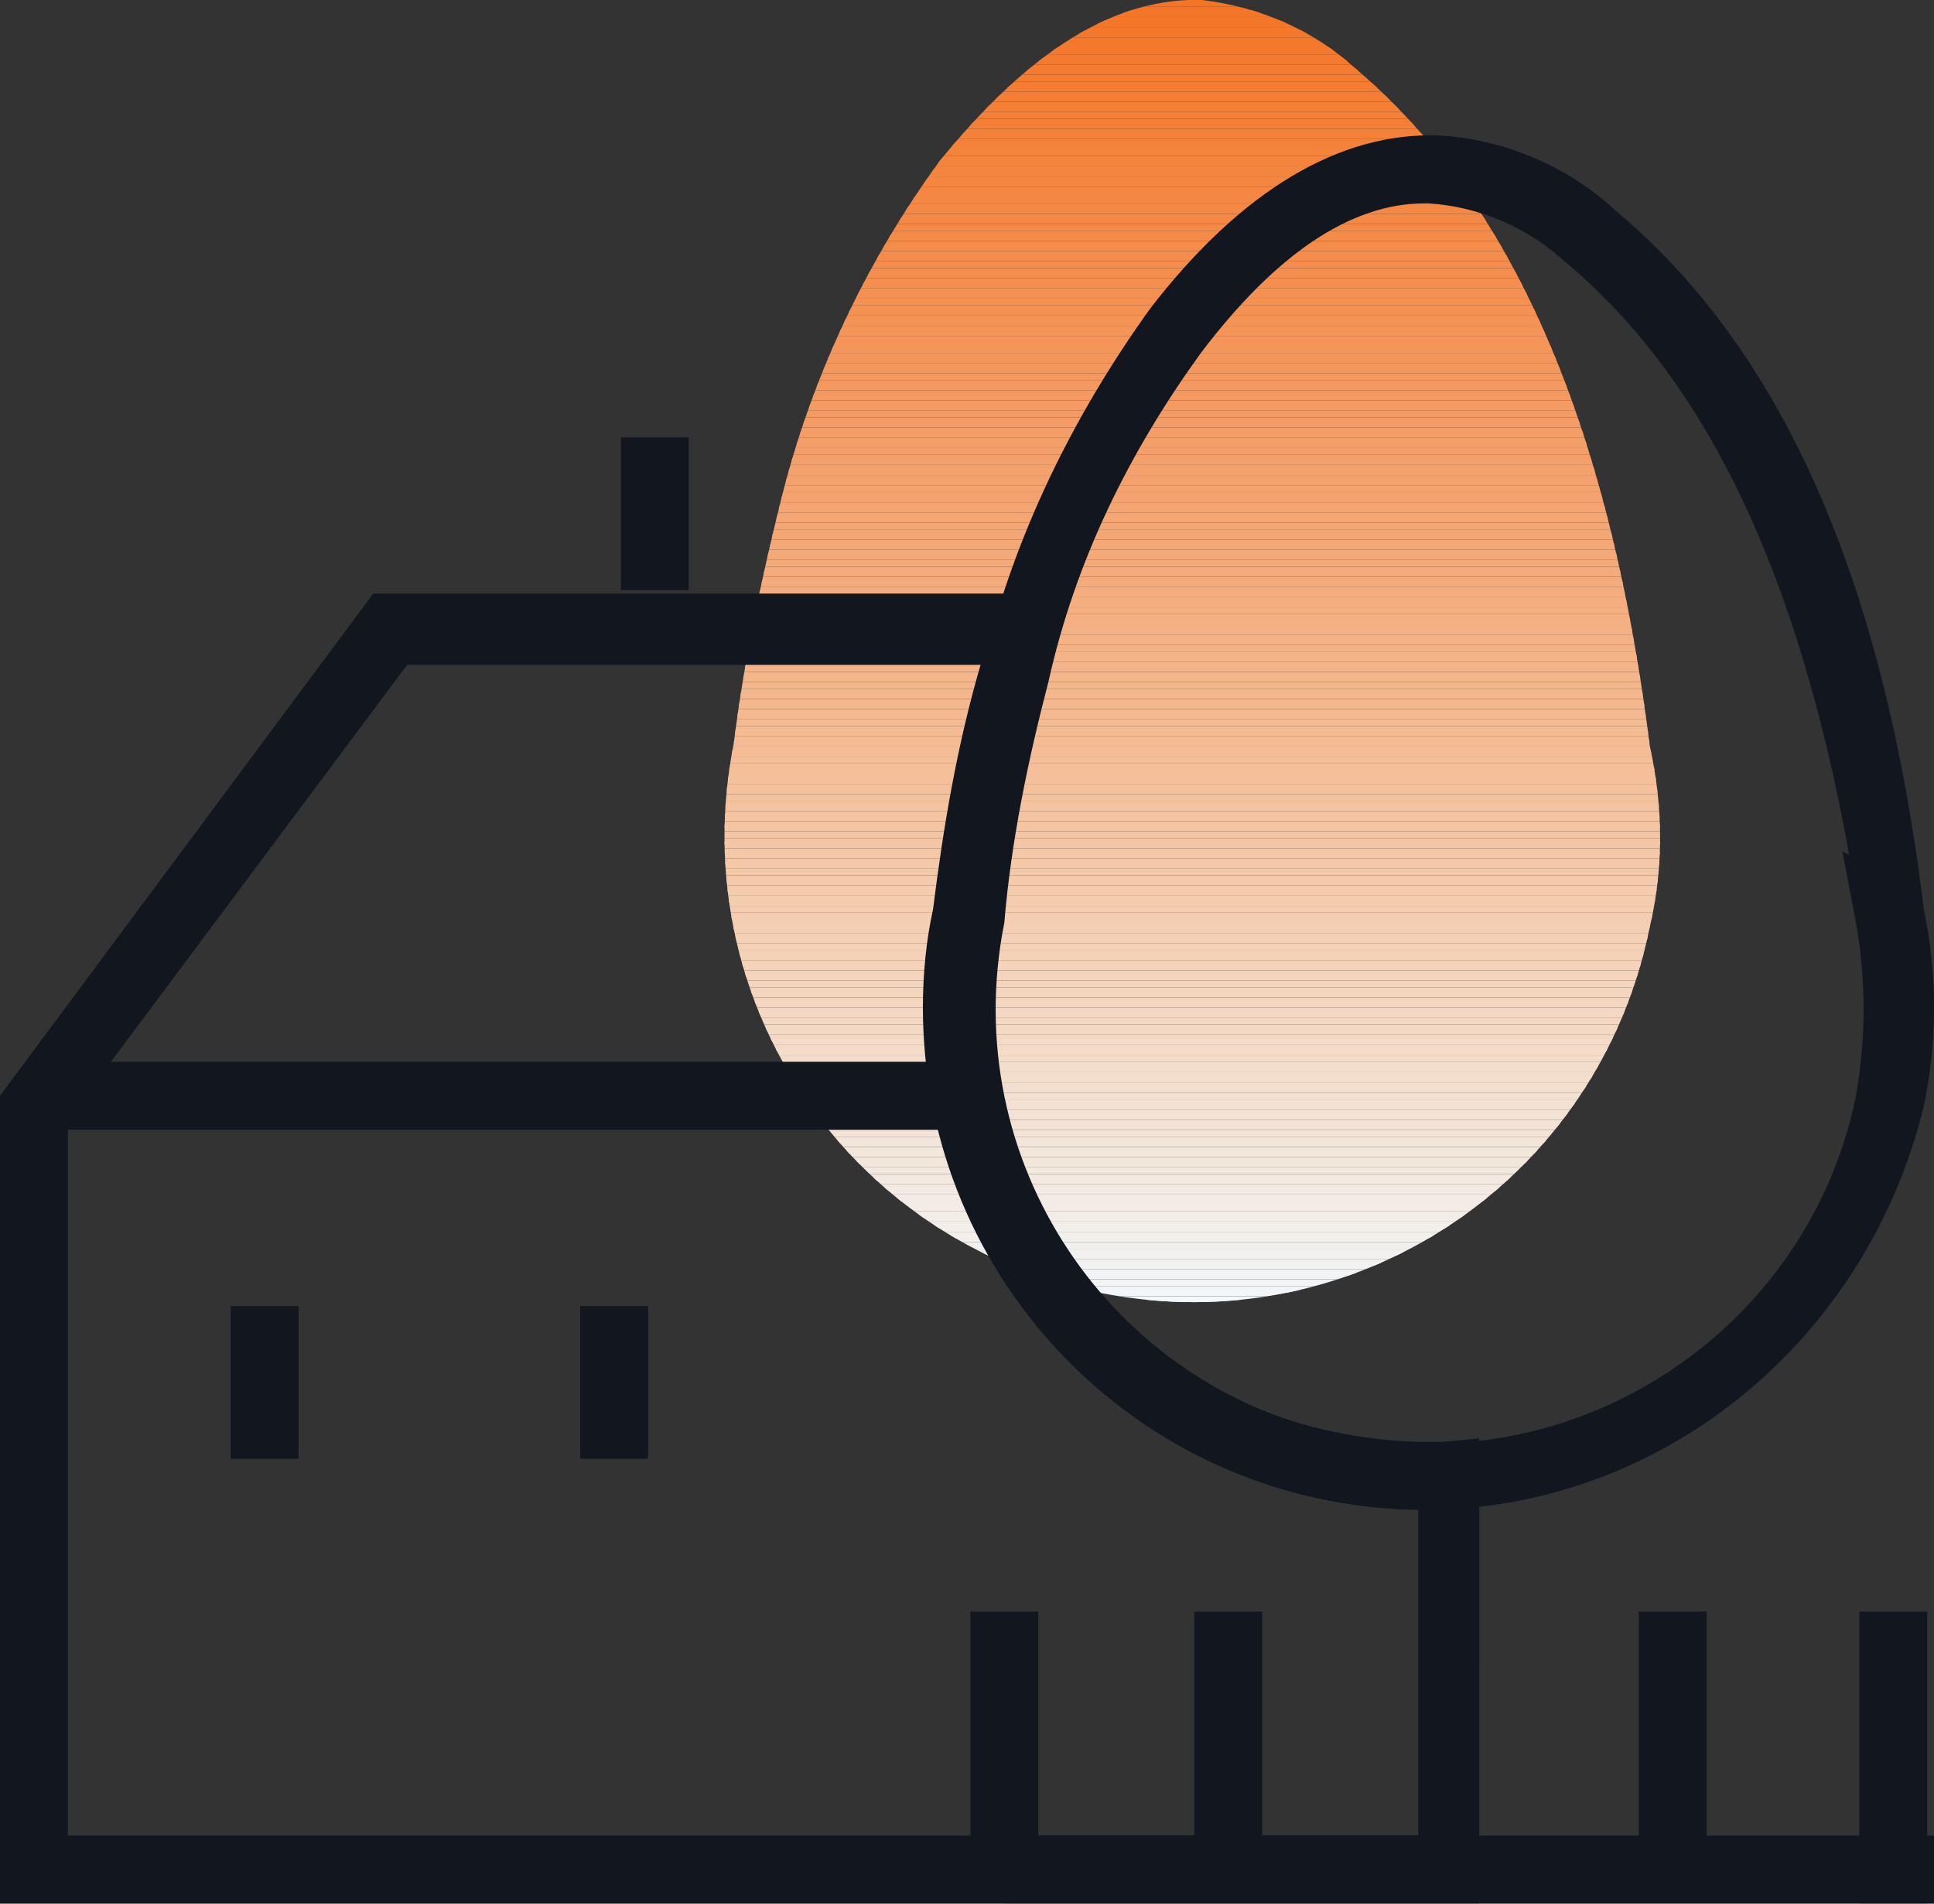<?xml version="1.0" encoding="utf-8"?>
<!-- Generator: Adobe Illustrator 26.3.1, SVG Export Plug-In . SVG Version: 6.00 Build 0)  -->
<svg version="1.1" id="Layer_1" xmlns="http://www.w3.org/2000/svg" xmlns:xlink="http://www.w3.org/1999/xlink" x="0px" y="0px"
	 viewBox="0 0 57 56.1" style="enable-background:new 0 0 57 56.1;" xml:space="preserve">
<rect x="0" y="0" width="57" height="56.1" fill="#333333" stroke="none"/>
<style type="text/css">
	.st0{clip-path:url(#SVGID_00000031897239698705988440000009438231118784014219_);fill:#F47526;}
	.st1{clip-path:url(#SVGID_00000031897239698705988440000009438231118784014219_);fill:#F47527;}
	.st2{clip-path:url(#SVGID_00000031897239698705988440000009438231118784014219_);fill:#F47628;}
	.st3{clip-path:url(#SVGID_00000031897239698705988440000009438231118784014219_);fill:#F47729;}
	.st4{clip-path:url(#SVGID_00000031897239698705988440000009438231118784014219_);fill:#F4772A;}
	.st5{clip-path:url(#SVGID_00000031897239698705988440000009438231118784014219_);fill:#F4782B;}
	.st6{clip-path:url(#SVGID_00000031897239698705988440000009438231118784014219_);fill:#F4792C;}
	.st7{clip-path:url(#SVGID_00000031897239698705988440000009438231118784014219_);fill:#F4792D;}
	.st8{clip-path:url(#SVGID_00000031897239698705988440000009438231118784014219_);fill:#F47A2E;}
	.st9{clip-path:url(#SVGID_00000031897239698705988440000009438231118784014219_);fill:#F47B2F;}
	.st10{clip-path:url(#SVGID_00000031897239698705988440000009438231118784014219_);fill:#F47B30;}
	.st11{clip-path:url(#SVGID_00000031897239698705988440000009438231118784014219_);fill:#F47C31;}
	.st12{clip-path:url(#SVGID_00000031897239698705988440000009438231118784014219_);fill:#F47D32;}
	.st13{clip-path:url(#SVGID_00000031897239698705988440000009438231118784014219_);fill:#F47D33;}
	.st14{clip-path:url(#SVGID_00000031897239698705988440000009438231118784014219_);fill:#F47E34;}
	.st15{clip-path:url(#SVGID_00000031897239698705988440000009438231118784014219_);fill:#F47F35;}
	.st16{clip-path:url(#SVGID_00000031897239698705988440000009438231118784014219_);fill:#F47F36;}
	.st17{clip-path:url(#SVGID_00000031897239698705988440000009438231118784014219_);fill:#F48037;}
	.st18{clip-path:url(#SVGID_00000031897239698705988440000009438231118784014219_);fill:#F48038;}
	.st19{clip-path:url(#SVGID_00000031897239698705988440000009438231118784014219_);fill:#F48138;}
	.st20{clip-path:url(#SVGID_00000031897239698705988440000009438231118784014219_);fill:#F48139;}
	.st21{clip-path:url(#SVGID_00000031897239698705988440000009438231118784014219_);fill:#F4823A;}
	.st22{clip-path:url(#SVGID_00000031897239698705988440000009438231118784014219_);fill:#F4823B;}
	.st23{clip-path:url(#SVGID_00000031897239698705988440000009438231118784014219_);fill:#F4833B;}
	.st24{clip-path:url(#SVGID_00000031897239698705988440000009438231118784014219_);fill:#F4833C;}
	.st25{clip-path:url(#SVGID_00000031897239698705988440000009438231118784014219_);fill:#F4843D;}
	.st26{clip-path:url(#SVGID_00000031897239698705988440000009438231118784014219_);fill:#F4843E;}
	.st27{clip-path:url(#SVGID_00000031897239698705988440000009438231118784014219_);fill:#F4853F;}
	.st28{clip-path:url(#SVGID_00000031897239698705988440000009438231118784014219_);fill:#F48540;}
	.st29{clip-path:url(#SVGID_00000031897239698705988440000009438231118784014219_);fill:#F48640;}
	.st30{clip-path:url(#SVGID_00000031897239698705988440000009438231118784014219_);fill:#F48641;}
	.st31{clip-path:url(#SVGID_00000031897239698705988440000009438231118784014219_);fill:#F48742;}
	.st32{clip-path:url(#SVGID_00000031897239698705988440000009438231118784014219_);fill:#F48743;}
	.st33{clip-path:url(#SVGID_00000031897239698705988440000009438231118784014219_);fill:#F48844;}
	.st34{clip-path:url(#SVGID_00000031897239698705988440000009438231118784014219_);fill:#F48945;}
	.st35{clip-path:url(#SVGID_00000031897239698705988440000009438231118784014219_);fill:#F48946;}
	.st36{clip-path:url(#SVGID_00000031897239698705988440000009438231118784014219_);fill:#F48A47;}
	.st37{clip-path:url(#SVGID_00000031897239698705988440000009438231118784014219_);fill:#F48A48;}
	.st38{clip-path:url(#SVGID_00000031897239698705988440000009438231118784014219_);fill:#F48B49;}
	.st39{clip-path:url(#SVGID_00000031897239698705988440000009438231118784014219_);fill:#F48C4A;}
	.st40{clip-path:url(#SVGID_00000031897239698705988440000009438231118784014219_);fill:#F48C4B;}
	.st41{clip-path:url(#SVGID_00000031897239698705988440000009438231118784014219_);fill:#F48D4C;}
	.st42{clip-path:url(#SVGID_00000031897239698705988440000009438231118784014219_);fill:#F48D4D;}
	.st43{clip-path:url(#SVGID_00000031897239698705988440000009438231118784014219_);fill:#F48E4E;}
	.st44{clip-path:url(#SVGID_00000031897239698705988440000009438231118784014219_);fill:#F48F4F;}
	.st45{clip-path:url(#SVGID_00000031897239698705988440000009438231118784014219_);fill:#F48F50;}
	.st46{clip-path:url(#SVGID_00000031897239698705988440000009438231118784014219_);fill:#F49051;}
	.st47{clip-path:url(#SVGID_00000031897239698705988440000009438231118784014219_);fill:#F49052;}
	.st48{clip-path:url(#SVGID_00000031897239698705988440000009438231118784014219_);fill:#F49152;}
	.st49{clip-path:url(#SVGID_00000031897239698705988440000009438231118784014219_);fill:#F49153;}
	.st50{clip-path:url(#SVGID_00000031897239698705988440000009438231118784014219_);fill:#F49254;}
	.st51{clip-path:url(#SVGID_00000031897239698705988440000009438231118784014219_);fill:#F49255;}
	.st52{clip-path:url(#SVGID_00000031897239698705988440000009438231118784014219_);fill:#F49356;}
	.st53{clip-path:url(#SVGID_00000031897239698705988440000009438231118784014219_);fill:#F49357;}
	.st54{clip-path:url(#SVGID_00000031897239698705988440000009438231118784014219_);fill:#F49457;}
	.st55{clip-path:url(#SVGID_00000031897239698705988440000009438231118784014219_);fill:#F49458;}
	.st56{clip-path:url(#SVGID_00000031897239698705988440000009438231118784014219_);fill:#F49559;}
	.st57{clip-path:url(#SVGID_00000031897239698705988440000009438231118784014219_);fill:#F4955A;}
	.st58{clip-path:url(#SVGID_00000031897239698705988440000009438231118784014219_);fill:#F4965B;}
	.st59{clip-path:url(#SVGID_00000031897239698705988440000009438231118784014219_);fill:#F4975C;}
	.st60{clip-path:url(#SVGID_00000031897239698705988440000009438231118784014219_);fill:#F4975D;}
	.st61{clip-path:url(#SVGID_00000031897239698705988440000009438231118784014219_);fill:#F4985E;}
	.st62{clip-path:url(#SVGID_00000031897239698705988440000009438231118784014219_);fill:#F4985F;}
	.st63{clip-path:url(#SVGID_00000031897239698705988440000009438231118784014219_);fill:#F4995F;}
	.st64{clip-path:url(#SVGID_00000031897239698705988440000009438231118784014219_);fill:#F49960;}
	.st65{clip-path:url(#SVGID_00000031897239698705988440000009438231118784014219_);fill:#F49A61;}
	.st66{clip-path:url(#SVGID_00000031897239698705988440000009438231118784014219_);fill:#F49A62;}
	.st67{clip-path:url(#SVGID_00000031897239698705988440000009438231118784014219_);fill:#F49B63;}
	.st68{clip-path:url(#SVGID_00000031897239698705988440000009438231118784014219_);fill:#F49C64;}
	.st69{clip-path:url(#SVGID_00000031897239698705988440000009438231118784014219_);fill:#F49C65;}
	.st70{clip-path:url(#SVGID_00000031897239698705988440000009438231118784014219_);fill:#F49D66;}
	.st71{clip-path:url(#SVGID_00000031897239698705988440000009438231118784014219_);fill:#F49E67;}
	.st72{clip-path:url(#SVGID_00000031897239698705988440000009438231118784014219_);fill:#F49E68;}
	.st73{clip-path:url(#SVGID_00000031897239698705988440000009438231118784014219_);fill:#F49F69;}
	.st74{clip-path:url(#SVGID_00000031897239698705988440000009438231118784014219_);fill:#F49F6A;}
	.st75{clip-path:url(#SVGID_00000031897239698705988440000009438231118784014219_);fill:#F4A06A;}
	.st76{clip-path:url(#SVGID_00000031897239698705988440000009438231118784014219_);fill:#F4A06B;}
	.st77{clip-path:url(#SVGID_00000031897239698705988440000009438231118784014219_);fill:#F4A16C;}
	.st78{clip-path:url(#SVGID_00000031897239698705988440000009438231118784014219_);fill:#F4A16D;}
	.st79{clip-path:url(#SVGID_00000031897239698705988440000009438231118784014219_);fill:#F4A26D;}
	.st80{clip-path:url(#SVGID_00000031897239698705988440000009438231118784014219_);fill:#F4A26E;}
	.st81{clip-path:url(#SVGID_00000031897239698705988440000009438231118784014219_);fill:#F4A36F;}
	.st82{clip-path:url(#SVGID_00000031897239698705988440000009438231118784014219_);fill:#F4A370;}
	.st83{clip-path:url(#SVGID_00000031897239698705988440000009438231118784014219_);fill:#F4A470;}
	.st84{clip-path:url(#SVGID_00000031897239698705988440000009438231118784014219_);fill:#F4A571;}
	.st85{clip-path:url(#SVGID_00000031897239698705988440000009438231118784014219_);fill:#F4A572;}
	.st86{clip-path:url(#SVGID_00000031897239698705988440000009438231118784014219_);fill:#F4A673;}
	.st87{clip-path:url(#SVGID_00000031897239698705988440000009438231118784014219_);fill:#F4A674;}
	.st88{clip-path:url(#SVGID_00000031897239698705988440000009438231118784014219_);fill:#F4A774;}
	.st89{clip-path:url(#SVGID_00000031897239698705988440000009438231118784014219_);fill:#F4A775;}
	.st90{clip-path:url(#SVGID_00000031897239698705988440000009438231118784014219_);fill:#F4A876;}
	.st91{clip-path:url(#SVGID_00000031897239698705988440000009438231118784014219_);fill:#F4A877;}
	.st92{clip-path:url(#SVGID_00000031897239698705988440000009438231118784014219_);fill:#F4A977;}
	.st93{clip-path:url(#SVGID_00000031897239698705988440000009438231118784014219_);fill:#F4A978;}
	.st94{clip-path:url(#SVGID_00000031897239698705988440000009438231118784014219_);fill:#F4AA79;}
	.st95{clip-path:url(#SVGID_00000031897239698705988440000009438231118784014219_);fill:#F4AA7A;}
	.st96{clip-path:url(#SVGID_00000031897239698705988440000009438231118784014219_);fill:#F4AB7B;}
	.st97{clip-path:url(#SVGID_00000031897239698705988440000009438231118784014219_);fill:#F4AC7C;}
	.st98{clip-path:url(#SVGID_00000031897239698705988440000009438231118784014219_);fill:#F4AC7D;}
	.st99{clip-path:url(#SVGID_00000031897239698705988440000009438231118784014219_);fill:#F4AD7E;}
	.st100{clip-path:url(#SVGID_00000031897239698705988440000009438231118784014219_);fill:#F4AE7F;}
	.st101{clip-path:url(#SVGID_00000031897239698705988440000009438231118784014219_);fill:#F4AF80;}
	.st102{clip-path:url(#SVGID_00000031897239698705988440000009438231118784014219_);fill:#F4AF81;}
	.st103{clip-path:url(#SVGID_00000031897239698705988440000009438231118784014219_);fill:#F4B082;}
	.st104{clip-path:url(#SVGID_00000031897239698705988440000009438231118784014219_);fill:#F4B183;}
	.st105{clip-path:url(#SVGID_00000031897239698705988440000009438231118784014219_);fill:#F4B184;}
	.st106{clip-path:url(#SVGID_00000031897239698705988440000009438231118784014219_);fill:#F4B285;}
	.st107{clip-path:url(#SVGID_00000031897239698705988440000009438231118784014219_);fill:#F4B286;}
	.st108{clip-path:url(#SVGID_00000031897239698705988440000009438231118784014219_);fill:#F4B386;}
	.st109{clip-path:url(#SVGID_00000031897239698705988440000009438231118784014219_);fill:#F4B387;}
	.st110{clip-path:url(#SVGID_00000031897239698705988440000009438231118784014219_);fill:#F4B488;}
	.st111{clip-path:url(#SVGID_00000031897239698705988440000009438231118784014219_);fill:#F4B489;}
	.st112{clip-path:url(#SVGID_00000031897239698705988440000009438231118784014219_);fill:#F4B58A;}
	.st113{clip-path:url(#SVGID_00000031897239698705988440000009438231118784014219_);fill:#F4B68B;}
	.st114{clip-path:url(#SVGID_00000031897239698705988440000009438231118784014219_);fill:#F4B78C;}
	.st115{clip-path:url(#SVGID_00000031897239698705988440000009438231118784014219_);fill:#F4B78D;}
	.st116{clip-path:url(#SVGID_00000031897239698705988440000009438231118784014219_);fill:#F4B88E;}
	.st117{clip-path:url(#SVGID_00000031897239698705988440000009438231118784014219_);fill:#F4B88F;}
	.st118{clip-path:url(#SVGID_00000031897239698705988440000009438231118784014219_);fill:#F4B990;}
	.st119{clip-path:url(#SVGID_00000031897239698705988440000009438231118784014219_);fill:#F4BA91;}
	.st120{clip-path:url(#SVGID_00000031897239698705988440000009438231118784014219_);fill:#F4BA92;}
	.st121{clip-path:url(#SVGID_00000031897239698705988440000009438231118784014219_);fill:#F4BB93;}
	.st122{clip-path:url(#SVGID_00000031897239698705988440000009438231118784014219_);fill:#F4BC94;}
	.st123{clip-path:url(#SVGID_00000031897239698705988440000009438231118784014219_);fill:#F4BC95;}
	.st124{clip-path:url(#SVGID_00000031897239698705988440000009438231118784014219_);fill:#F4BD95;}
	.st125{clip-path:url(#SVGID_00000031897239698705988440000009438231118784014219_);fill:#F4BD96;}
	.st126{clip-path:url(#SVGID_00000031897239698705988440000009438231118784014219_);fill:#F4BE97;}
	.st127{clip-path:url(#SVGID_00000031897239698705988440000009438231118784014219_);fill:#F4BE98;}
	.st128{clip-path:url(#SVGID_00000031897239698705988440000009438231118784014219_);fill:#F4BF99;}
	.st129{clip-path:url(#SVGID_00000031897239698705988440000009438231118784014219_);fill:#F4BF9A;}
	.st130{clip-path:url(#SVGID_00000031897239698705988440000009438231118784014219_);fill:#F4C09B;}
	.st131{clip-path:url(#SVGID_00000031897239698705988440000009438231118784014219_);fill:#F4C09C;}
	.st132{clip-path:url(#SVGID_00000031897239698705988440000009438231118784014219_);fill:#F4C19C;}
	.st133{clip-path:url(#SVGID_00000031897239698705988440000009438231118784014219_);fill:#F4C29D;}
	.st134{clip-path:url(#SVGID_00000031897239698705988440000009438231118784014219_);fill:#F4C29E;}
	.st135{clip-path:url(#SVGID_00000031897239698705988440000009438231118784014219_);fill:#F4C39F;}
	.st136{clip-path:url(#SVGID_00000031897239698705988440000009438231118784014219_);fill:#F4C3A0;}
	.st137{clip-path:url(#SVGID_00000031897239698705988440000009438231118784014219_);fill:#F4C4A1;}
	.st138{clip-path:url(#SVGID_00000031897239698705988440000009438231118784014219_);fill:#F4C4A2;}
	.st139{clip-path:url(#SVGID_00000031897239698705988440000009438231118784014219_);fill:#F4C5A3;}
	.st140{clip-path:url(#SVGID_00000031897239698705988440000009438231118784014219_);fill:#F4C5A4;}
	.st141{clip-path:url(#SVGID_00000031897239698705988440000009438231118784014219_);fill:#F4C6A4;}
	.st142{clip-path:url(#SVGID_00000031897239698705988440000009438231118784014219_);fill:#F4C6A5;}
	.st143{clip-path:url(#SVGID_00000031897239698705988440000009438231118784014219_);fill:#F4C7A6;}
	.st144{clip-path:url(#SVGID_00000031897239698705988440000009438231118784014219_);fill:#F4C8A7;}
	.st145{clip-path:url(#SVGID_00000031897239698705988440000009438231118784014219_);fill:#F4C8A8;}
	.st146{clip-path:url(#SVGID_00000031897239698705988440000009438231118784014219_);fill:#F4C9A9;}
	.st147{clip-path:url(#SVGID_00000031897239698705988440000009438231118784014219_);fill:#F4C9AA;}
	.st148{clip-path:url(#SVGID_00000031897239698705988440000009438231118784014219_);fill:#F4CAAB;}
	.st149{clip-path:url(#SVGID_00000031897239698705988440000009438231118784014219_);fill:#F4CAAC;}
	.st150{clip-path:url(#SVGID_00000031897239698705988440000009438231118784014219_);fill:#F4CBAD;}
	.st151{clip-path:url(#SVGID_00000031897239698705988440000009438231118784014219_);fill:#F4CCAE;}
	.st152{clip-path:url(#SVGID_00000031897239698705988440000009438231118784014219_);fill:#F4CCAF;}
	.st153{clip-path:url(#SVGID_00000031897239698705988440000009438231118784014219_);fill:#F4CDB0;}
	.st154{clip-path:url(#SVGID_00000031897239698705988440000009438231118784014219_);fill:#F4CEB1;}
	.st155{clip-path:url(#SVGID_00000031897239698705988440000009438231118784014219_);fill:#F4CEB2;}
	.st156{clip-path:url(#SVGID_00000031897239698705988440000009438231118784014219_);fill:#F4CFB3;}
	.st157{clip-path:url(#SVGID_00000031897239698705988440000009438231118784014219_);fill:#F4CFB4;}
	.st158{clip-path:url(#SVGID_00000031897239698705988440000009438231118784014219_);fill:#F4D0B5;}
	.st159{clip-path:url(#SVGID_00000031897239698705988440000009438231118784014219_);fill:#F4D0B6;}
	.st160{clip-path:url(#SVGID_00000031897239698705988440000009438231118784014219_);fill:#F4D1B7;}
	.st161{clip-path:url(#SVGID_00000031897239698705988440000009438231118784014219_);fill:#F4D2B8;}
	.st162{clip-path:url(#SVGID_00000031897239698705988440000009438231118784014219_);fill:#F4D2B9;}
	.st163{clip-path:url(#SVGID_00000031897239698705988440000009438231118784014219_);fill:#F4D3BA;}
	.st164{clip-path:url(#SVGID_00000031897239698705988440000009438231118784014219_);fill:#F4D3BB;}
	.st165{clip-path:url(#SVGID_00000031897239698705988440000009438231118784014219_);fill:#F4D4BC;}
	.st166{clip-path:url(#SVGID_00000031897239698705988440000009438231118784014219_);fill:#F4D5BD;}
	.st167{clip-path:url(#SVGID_00000031897239698705988440000009438231118784014219_);fill:#F4D5BE;}
	.st168{clip-path:url(#SVGID_00000031897239698705988440000009438231118784014219_);fill:#F4D6BF;}
	.st169{clip-path:url(#SVGID_00000031897239698705988440000009438231118784014219_);fill:#F4D6C0;}
	.st170{clip-path:url(#SVGID_00000031897239698705988440000009438231118784014219_);fill:#F4D7C1;}
	.st171{clip-path:url(#SVGID_00000031897239698705988440000009438231118784014219_);fill:#F4D7C2;}
	.st172{clip-path:url(#SVGID_00000031897239698705988440000009438231118784014219_);fill:#F4D8C3;}
	.st173{clip-path:url(#SVGID_00000031897239698705988440000009438231118784014219_);fill:#F4D9C4;}
	.st174{clip-path:url(#SVGID_00000031897239698705988440000009438231118784014219_);fill:#F4D9C5;}
	.st175{clip-path:url(#SVGID_00000031897239698705988440000009438231118784014219_);fill:#F4DAC6;}
	.st176{clip-path:url(#SVGID_00000031897239698705988440000009438231118784014219_);fill:#F4DBC7;}
	.st177{clip-path:url(#SVGID_00000031897239698705988440000009438231118784014219_);fill:#F4DBC8;}
	.st178{clip-path:url(#SVGID_00000031897239698705988440000009438231118784014219_);fill:#F4DCC9;}
	.st179{clip-path:url(#SVGID_00000031897239698705988440000009438231118784014219_);fill:#F4DCCA;}
	.st180{clip-path:url(#SVGID_00000031897239698705988440000009438231118784014219_);fill:#F4DDCB;}
	.st181{clip-path:url(#SVGID_00000031897239698705988440000009438231118784014219_);fill:#F3DDCC;}
	.st182{clip-path:url(#SVGID_00000031897239698705988440000009438231118784014219_);fill:#F3DECD;}
	.st183{clip-path:url(#SVGID_00000031897239698705988440000009438231118784014219_);fill:#F3DECE;}
	.st184{clip-path:url(#SVGID_00000031897239698705988440000009438231118784014219_);fill:#F3DFCF;}
	.st185{clip-path:url(#SVGID_00000031897239698705988440000009438231118784014219_);fill:#F3DFD0;}
	.st186{clip-path:url(#SVGID_00000031897239698705988440000009438231118784014219_);fill:#F3E0D1;}
	.st187{clip-path:url(#SVGID_00000031897239698705988440000009438231118784014219_);fill:#F3E0D2;}
	.st188{clip-path:url(#SVGID_00000031897239698705988440000009438231118784014219_);fill:#F3E1D3;}
	.st189{clip-path:url(#SVGID_00000031897239698705988440000009438231118784014219_);fill:#F3E2D4;}
	.st190{clip-path:url(#SVGID_00000031897239698705988440000009438231118784014219_);fill:#F3E2D5;}
	.st191{clip-path:url(#SVGID_00000031897239698705988440000009438231118784014219_);fill:#F3E3D6;}
	.st192{clip-path:url(#SVGID_00000031897239698705988440000009438231118784014219_);fill:#F3E4D7;}
	.st193{clip-path:url(#SVGID_00000031897239698705988440000009438231118784014219_);fill:#F3E4D8;}
	.st194{clip-path:url(#SVGID_00000031897239698705988440000009438231118784014219_);fill:#F3E5D9;}
	.st195{clip-path:url(#SVGID_00000031897239698705988440000009438231118784014219_);fill:#F3E6DA;}
	.st196{clip-path:url(#SVGID_00000031897239698705988440000009438231118784014219_);fill:#F3E6DB;}
	.st197{clip-path:url(#SVGID_00000031897239698705988440000009438231118784014219_);fill:#F3E7DC;}
	.st198{clip-path:url(#SVGID_00000031897239698705988440000009438231118784014219_);fill:#F3E7DD;}
	.st199{clip-path:url(#SVGID_00000031897239698705988440000009438231118784014219_);fill:#F3E8DE;}
	.st200{clip-path:url(#SVGID_00000031897239698705988440000009438231118784014219_);fill:#F3E8DF;}
	.st201{clip-path:url(#SVGID_00000031897239698705988440000009438231118784014219_);fill:#F3E9E1;}
	.st202{clip-path:url(#SVGID_00000031897239698705988440000009438231118784014219_);fill:#F3E9E2;}
	.st203{clip-path:url(#SVGID_00000031897239698705988440000009438231118784014219_);fill:#F3EAE3;}
	.st204{clip-path:url(#SVGID_00000031897239698705988440000009438231118784014219_);fill:#F3EBE4;}
	.st205{clip-path:url(#SVGID_00000031897239698705988440000009438231118784014219_);fill:#F3EBE5;}
	.st206{clip-path:url(#SVGID_00000031897239698705988440000009438231118784014219_);fill:#F3ECE6;}
	.st207{clip-path:url(#SVGID_00000031897239698705988440000009438231118784014219_);fill:#F3ECE7;}
	.st208{clip-path:url(#SVGID_00000031897239698705988440000009438231118784014219_);fill:#F3EDE8;}
	.st209{clip-path:url(#SVGID_00000031897239698705988440000009438231118784014219_);fill:#F2EDE9;}
	.st210{clip-path:url(#SVGID_00000031897239698705988440000009438231118784014219_);fill:#F2EEEA;}
	.st211{clip-path:url(#SVGID_00000031897239698705988440000009438231118784014219_);fill:#F2EFEB;}
	.st212{clip-path:url(#SVGID_00000031897239698705988440000009438231118784014219_);fill:#F2EFEC;}
	.st213{clip-path:url(#SVGID_00000031897239698705988440000009438231118784014219_);fill:#F2F0ED;}
	.st214{clip-path:url(#SVGID_00000031897239698705988440000009438231118784014219_);fill:#F2F0EE;}
	.st215{clip-path:url(#SVGID_00000031897239698705988440000009438231118784014219_);fill:#F2F1EF;}
	.st216{clip-path:url(#SVGID_00000031897239698705988440000009438231118784014219_);fill:#F2F1F0;}
	.st217{clip-path:url(#SVGID_00000031897239698705988440000009438231118784014219_);fill:#F2F2F1;}
	.st218{clip-path:url(#SVGID_00000031897239698705988440000009438231118784014219_);fill:#F2F3F3;}
	.st219{clip-path:url(#SVGID_00000031897239698705988440000009438231118784014219_);fill:#F2F3F4;}
	.st220{clip-path:url(#SVGID_00000031897239698705988440000009438231118784014219_);fill:#F2F4F5;}
	.st221{clip-path:url(#SVGID_00000031897239698705988440000009438231118784014219_);fill:#F2F5F7;}
	.st222{clip-path:url(#SVGID_00000031897239698705988440000009438231118784014219_);fill:#F2F6F8;}
	.st223{clip-path:url(#SVGID_00000031897239698705988440000009438231118784014219_);fill:#F2F7FA;}
	.st224{clip-path:url(#SVGID_00000031897239698705988440000009438231118784014219_);fill:#F1F8FC;}
	.st225{fill:#12161F;}
</style>
<g id="Group_45855" transform="translate(-799.373 -513)">
	<g id="Path_26268">
		<g>
			<defs>
				<path id="SVGID_1_" d="M848,535c-0.9-7.1-3-15.2-8.7-20c-1.2-1.1-2.8-1.8-4.5-2c-3.2-0.1-5.8,2.4-7.7,4.7c-2.2,3-3.8,6.4-4.7,10
					c-0.6,2.4-1.1,4.8-1.4,7.2c-1.5,7.5,3.3,14.7,10.8,16.2c7.5,1.5,14.7-3.3,16.2-10.8C848.4,538.6,848.4,536.8,848,535"/>
			</defs>
			<clipPath id="SVGID_00000035518860356800910990000003542097782246395309_">
				<use xlink:href="#SVGID_1_"  style="overflow:visible;"/>
			</clipPath>
			
				<rect x="819.5" y="512.9" style="clip-path:url(#SVGID_00000035518860356800910990000003542097782246395309_);fill:#F47526;" width="28.9" height="0.1"/>
			
				<rect x="819.5" y="513" style="clip-path:url(#SVGID_00000035518860356800910990000003542097782246395309_);fill:#F47526;" width="28.9" height="0.2"/>
			
				<rect x="819.5" y="513.2" style="clip-path:url(#SVGID_00000035518860356800910990000003542097782246395309_);fill:#F47527;" width="28.9" height="0.2"/>
			
				<rect x="819.5" y="513.3" style="clip-path:url(#SVGID_00000035518860356800910990000003542097782246395309_);fill:#F47628;" width="28.9" height="0.2"/>
			
				<rect x="819.5" y="513.5" style="clip-path:url(#SVGID_00000035518860356800910990000003542097782246395309_);fill:#F47628;" width="28.9" height="0.2"/>
			
				<rect x="819.5" y="513.6" style="clip-path:url(#SVGID_00000035518860356800910990000003542097782246395309_);fill:#F47729;" width="28.9" height="0.2"/>
			
				<rect x="819.5" y="513.8" style="clip-path:url(#SVGID_00000035518860356800910990000003542097782246395309_);fill:#F4772A;" width="28.9" height="0.2"/>
			
				<rect x="819.5" y="513.9" style="clip-path:url(#SVGID_00000035518860356800910990000003542097782246395309_);fill:#F4782B;" width="28.9" height="0.2"/>
			
				<rect x="819.5" y="514.1" style="clip-path:url(#SVGID_00000035518860356800910990000003542097782246395309_);fill:#F4782B;" width="28.9" height="0.2"/>
			
				<rect x="819.5" y="514.3" style="clip-path:url(#SVGID_00000035518860356800910990000003542097782246395309_);fill:#F4792C;" width="28.9" height="0.2"/>
			
				<rect x="819.5" y="514.4" style="clip-path:url(#SVGID_00000035518860356800910990000003542097782246395309_);fill:#F4792D;" width="28.9" height="0.2"/>
			
				<rect x="819.5" y="514.6" style="clip-path:url(#SVGID_00000035518860356800910990000003542097782246395309_);fill:#F47A2E;" width="28.9" height="0.2"/>
			
				<rect x="819.5" y="514.7" style="clip-path:url(#SVGID_00000035518860356800910990000003542097782246395309_);fill:#F47A2E;" width="28.9" height="0.2"/>
			
				<rect x="819.5" y="514.9" style="clip-path:url(#SVGID_00000035518860356800910990000003542097782246395309_);fill:#F47B2F;" width="28.9" height="0.2"/>
			
				<rect x="819.5" y="515" style="clip-path:url(#SVGID_00000035518860356800910990000003542097782246395309_);fill:#F47B30;" width="28.9" height="0.2"/>
			
				<rect x="819.5" y="515.2" style="clip-path:url(#SVGID_00000035518860356800910990000003542097782246395309_);fill:#F47C31;" width="28.9" height="0.2"/>
			
				<rect x="819.5" y="515.4" style="clip-path:url(#SVGID_00000035518860356800910990000003542097782246395309_);fill:#F47C31;" width="28.9" height="0.2"/>
			
				<rect x="819.5" y="515.5" style="clip-path:url(#SVGID_00000035518860356800910990000003542097782246395309_);fill:#F47D32;" width="28.9" height="0.2"/>
			
				<rect x="819.5" y="515.7" style="clip-path:url(#SVGID_00000035518860356800910990000003542097782246395309_);fill:#F47D33;" width="28.9" height="0.2"/>
			
				<rect x="819.5" y="515.8" style="clip-path:url(#SVGID_00000035518860356800910990000003542097782246395309_);fill:#F47E34;" width="28.9" height="0.2"/>
			
				<rect x="819.5" y="516" style="clip-path:url(#SVGID_00000035518860356800910990000003542097782246395309_);fill:#F47E34;" width="28.9" height="0.2"/>
			
				<rect x="819.5" y="516.1" style="clip-path:url(#SVGID_00000035518860356800910990000003542097782246395309_);fill:#F47F35;" width="28.9" height="0.2"/>
			
				<rect x="819.5" y="516.3" style="clip-path:url(#SVGID_00000035518860356800910990000003542097782246395309_);fill:#F47F36;" width="28.9" height="0.2"/>
			
				<rect x="819.5" y="516.5" style="clip-path:url(#SVGID_00000035518860356800910990000003542097782246395309_);fill:#F48037;" width="28.9" height="0.2"/>
			
				<rect x="819.5" y="516.6" style="clip-path:url(#SVGID_00000035518860356800910990000003542097782246395309_);fill:#F48038;" width="28.9" height="0.2"/>
			
				<rect x="819.5" y="516.8" style="clip-path:url(#SVGID_00000035518860356800910990000003542097782246395309_);fill:#F48138;" width="28.9" height="0.2"/>
			
				<rect x="819.5" y="516.9" style="clip-path:url(#SVGID_00000035518860356800910990000003542097782246395309_);fill:#F48139;" width="28.9" height="0.2"/>
			
				<rect x="819.5" y="517.1" style="clip-path:url(#SVGID_00000035518860356800910990000003542097782246395309_);fill:#F4823A;" width="28.9" height="0.2"/>
			
				<rect x="819.5" y="517.2" style="clip-path:url(#SVGID_00000035518860356800910990000003542097782246395309_);fill:#F4823B;" width="28.9" height="0.2"/>
			
				<rect x="819.5" y="517.4" style="clip-path:url(#SVGID_00000035518860356800910990000003542097782246395309_);fill:#F4833B;" width="28.9" height="0.2"/>
			
				<rect x="819.5" y="517.6" style="clip-path:url(#SVGID_00000035518860356800910990000003542097782246395309_);fill:#F4833C;" width="28.9" height="0.2"/>
			
				<rect x="819.5" y="517.7" style="clip-path:url(#SVGID_00000035518860356800910990000003542097782246395309_);fill:#F4843D;" width="28.9" height="0.2"/>
			
				<rect x="819.5" y="517.9" style="clip-path:url(#SVGID_00000035518860356800910990000003542097782246395309_);fill:#F4843E;" width="28.9" height="0.2"/>
			
				<rect x="819.5" y="518" style="clip-path:url(#SVGID_00000035518860356800910990000003542097782246395309_);fill:#F4853F;" width="28.9" height="0.2"/>
			
				<rect x="819.5" y="518.2" style="clip-path:url(#SVGID_00000035518860356800910990000003542097782246395309_);fill:#F48540;" width="28.9" height="0.2"/>
			
				<rect x="819.5" y="518.3" style="clip-path:url(#SVGID_00000035518860356800910990000003542097782246395309_);fill:#F48640;" width="28.9" height="0.2"/>
			
				<rect x="819.5" y="518.5" style="clip-path:url(#SVGID_00000035518860356800910990000003542097782246395309_);fill:#F48641;" width="28.9" height="0.2"/>
			
				<rect x="819.5" y="518.7" style="clip-path:url(#SVGID_00000035518860356800910990000003542097782246395309_);fill:#F48742;" width="28.9" height="0.2"/>
			
				<rect x="819.5" y="518.8" style="clip-path:url(#SVGID_00000035518860356800910990000003542097782246395309_);fill:#F48743;" width="28.9" height="0.2"/>
			
				<rect x="819.5" y="519" style="clip-path:url(#SVGID_00000035518860356800910990000003542097782246395309_);fill:#F48844;" width="28.9" height="0.2"/>
			
				<rect x="819.5" y="519.1" style="clip-path:url(#SVGID_00000035518860356800910990000003542097782246395309_);fill:#F48844;" width="28.9" height="0.2"/>
			
				<rect x="819.5" y="519.3" style="clip-path:url(#SVGID_00000035518860356800910990000003542097782246395309_);fill:#F48945;" width="28.9" height="0.2"/>
			
				<rect x="819.5" y="519.4" style="clip-path:url(#SVGID_00000035518860356800910990000003542097782246395309_);fill:#F48946;" width="28.9" height="0.2"/>
			
				<rect x="819.5" y="519.6" style="clip-path:url(#SVGID_00000035518860356800910990000003542097782246395309_);fill:#F48A47;" width="28.9" height="0.2"/>
			
				<rect x="819.5" y="519.8" style="clip-path:url(#SVGID_00000035518860356800910990000003542097782246395309_);fill:#F48A48;" width="28.9" height="0.2"/>
			
				<rect x="819.5" y="519.9" style="clip-path:url(#SVGID_00000035518860356800910990000003542097782246395309_);fill:#F48B49;" width="28.9" height="0.2"/>
			
				<rect x="819.5" y="520.1" style="clip-path:url(#SVGID_00000035518860356800910990000003542097782246395309_);fill:#F48B49;" width="28.9" height="0.2"/>
			
				<rect x="819.5" y="520.2" style="clip-path:url(#SVGID_00000035518860356800910990000003542097782246395309_);fill:#F48C4A;" width="28.9" height="0.2"/>
			
				<rect x="819.5" y="520.4" style="clip-path:url(#SVGID_00000035518860356800910990000003542097782246395309_);fill:#F48C4B;" width="28.9" height="0.2"/>
			
				<rect x="819.5" y="520.5" style="clip-path:url(#SVGID_00000035518860356800910990000003542097782246395309_);fill:#F48D4C;" width="28.9" height="0.2"/>
			
				<rect x="819.5" y="520.7" style="clip-path:url(#SVGID_00000035518860356800910990000003542097782246395309_);fill:#F48D4D;" width="28.9" height="0.2"/>
			
				<rect x="819.5" y="520.9" style="clip-path:url(#SVGID_00000035518860356800910990000003542097782246395309_);fill:#F48E4E;" width="28.9" height="0.2"/>
			
				<rect x="819.5" y="521" style="clip-path:url(#SVGID_00000035518860356800910990000003542097782246395309_);fill:#F48E4E;" width="28.9" height="0.2"/>
			
				<rect x="819.5" y="521.2" style="clip-path:url(#SVGID_00000035518860356800910990000003542097782246395309_);fill:#F48F4F;" width="28.9" height="0.2"/>
			
				<rect x="819.5" y="521.3" style="clip-path:url(#SVGID_00000035518860356800910990000003542097782246395309_);fill:#F48F50;" width="28.9" height="0.2"/>
			
				<rect x="819.5" y="521.5" style="clip-path:url(#SVGID_00000035518860356800910990000003542097782246395309_);fill:#F49051;" width="28.9" height="0.2"/>
			
				<rect x="819.5" y="521.6" style="clip-path:url(#SVGID_00000035518860356800910990000003542097782246395309_);fill:#F49052;" width="28.9" height="0.2"/>
			
				<rect x="819.5" y="521.8" style="clip-path:url(#SVGID_00000035518860356800910990000003542097782246395309_);fill:#F49152;" width="28.9" height="0.2"/>
			
				<rect x="819.5" y="522" style="clip-path:url(#SVGID_00000035518860356800910990000003542097782246395309_);fill:#F49153;" width="28.9" height="0.2"/>
			
				<rect x="819.5" y="522.1" style="clip-path:url(#SVGID_00000035518860356800910990000003542097782246395309_);fill:#F49254;" width="28.9" height="0.2"/>
			
				<rect x="819.5" y="522.3" style="clip-path:url(#SVGID_00000035518860356800910990000003542097782246395309_);fill:#F49255;" width="28.9" height="0.2"/>
			
				<rect x="819.5" y="522.4" style="clip-path:url(#SVGID_00000035518860356800910990000003542097782246395309_);fill:#F49356;" width="28.9" height="0.2"/>
			
				<rect x="819.5" y="522.6" style="clip-path:url(#SVGID_00000035518860356800910990000003542097782246395309_);fill:#F49357;" width="28.9" height="0.2"/>
			
				<rect x="819.5" y="522.7" style="clip-path:url(#SVGID_00000035518860356800910990000003542097782246395309_);fill:#F49457;" width="28.9" height="0.2"/>
			
				<rect x="819.5" y="522.9" style="clip-path:url(#SVGID_00000035518860356800910990000003542097782246395309_);fill:#F49458;" width="28.9" height="0.2"/>
			
				<rect x="819.5" y="523.1" style="clip-path:url(#SVGID_00000035518860356800910990000003542097782246395309_);fill:#F49559;" width="28.9" height="0.2"/>
			
				<rect x="819.5" y="523.2" style="clip-path:url(#SVGID_00000035518860356800910990000003542097782246395309_);fill:#F4955A;" width="28.9" height="0.2"/>
			
				<rect x="819.5" y="523.4" style="clip-path:url(#SVGID_00000035518860356800910990000003542097782246395309_);fill:#F4965B;" width="28.9" height="0.2"/>
			
				<rect x="819.5" y="523.5" style="clip-path:url(#SVGID_00000035518860356800910990000003542097782246395309_);fill:#F4965B;" width="28.9" height="0.2"/>
			
				<rect x="819.5" y="523.7" style="clip-path:url(#SVGID_00000035518860356800910990000003542097782246395309_);fill:#F4975C;" width="28.9" height="0.2"/>
			
				<rect x="819.5" y="523.8" style="clip-path:url(#SVGID_00000035518860356800910990000003542097782246395309_);fill:#F4975D;" width="28.9" height="0.2"/>
			
				<rect x="819.5" y="524" style="clip-path:url(#SVGID_00000035518860356800910990000003542097782246395309_);fill:#F4985E;" width="28.9" height="0.2"/>
			
				<rect x="819.5" y="524.2" style="clip-path:url(#SVGID_00000035518860356800910990000003542097782246395309_);fill:#F4985F;" width="28.9" height="0.2"/>
			
				<rect x="819.5" y="524.3" style="clip-path:url(#SVGID_00000035518860356800910990000003542097782246395309_);fill:#F4995F;" width="28.9" height="0.2"/>
			
				<rect x="819.5" y="524.5" style="clip-path:url(#SVGID_00000035518860356800910990000003542097782246395309_);fill:#F49960;" width="28.9" height="0.2"/>
			
				<rect x="819.5" y="524.6" style="clip-path:url(#SVGID_00000035518860356800910990000003542097782246395309_);fill:#F49A61;" width="28.9" height="0.2"/>
			
				<rect x="819.5" y="524.8" style="clip-path:url(#SVGID_00000035518860356800910990000003542097782246395309_);fill:#F49A62;" width="28.9" height="0.2"/>
			
				<rect x="819.5" y="524.9" style="clip-path:url(#SVGID_00000035518860356800910990000003542097782246395309_);fill:#F49B63;" width="28.9" height="0.2"/>
			
				<rect x="819.5" y="525.1" style="clip-path:url(#SVGID_00000035518860356800910990000003542097782246395309_);fill:#F49B63;" width="28.9" height="0.2"/>
			
				<rect x="819.5" y="525.3" style="clip-path:url(#SVGID_00000035518860356800910990000003542097782246395309_);fill:#F49C64;" width="28.9" height="0.2"/>
			
				<rect x="819.5" y="525.4" style="clip-path:url(#SVGID_00000035518860356800910990000003542097782246395309_);fill:#F49C65;" width="28.9" height="0.2"/>
			
				<rect x="819.5" y="525.6" style="clip-path:url(#SVGID_00000035518860356800910990000003542097782246395309_);fill:#F49D66;" width="28.9" height="0.2"/>
			
				<rect x="819.5" y="525.7" style="clip-path:url(#SVGID_00000035518860356800910990000003542097782246395309_);fill:#F49D66;" width="28.9" height="0.2"/>
			
				<rect x="819.5" y="525.9" style="clip-path:url(#SVGID_00000035518860356800910990000003542097782246395309_);fill:#F49E67;" width="28.9" height="0.2"/>
			
				<rect x="819.5" y="526" style="clip-path:url(#SVGID_00000035518860356800910990000003542097782246395309_);fill:#F49E68;" width="28.9" height="0.2"/>
			
				<rect x="819.5" y="526.2" style="clip-path:url(#SVGID_00000035518860356800910990000003542097782246395309_);fill:#F49F69;" width="28.9" height="0.2"/>
			
				<rect x="819.5" y="526.4" style="clip-path:url(#SVGID_00000035518860356800910990000003542097782246395309_);fill:#F49F6A;" width="28.9" height="0.2"/>
			
				<rect x="819.5" y="526.5" style="clip-path:url(#SVGID_00000035518860356800910990000003542097782246395309_);fill:#F4A06A;" width="28.9" height="0.2"/>
			
				<rect x="819.5" y="526.7" style="clip-path:url(#SVGID_00000035518860356800910990000003542097782246395309_);fill:#F4A06B;" width="28.9" height="0.2"/>
			
				<rect x="819.5" y="526.8" style="clip-path:url(#SVGID_00000035518860356800910990000003542097782246395309_);fill:#F4A16C;" width="28.9" height="0.2"/>
			
				<rect x="819.5" y="527" style="clip-path:url(#SVGID_00000035518860356800910990000003542097782246395309_);fill:#F4A16D;" width="28.9" height="0.2"/>
			
				<rect x="819.5" y="527.1" style="clip-path:url(#SVGID_00000035518860356800910990000003542097782246395309_);fill:#F4A26D;" width="28.9" height="0.2"/>
			
				<rect x="819.5" y="527.3" style="clip-path:url(#SVGID_00000035518860356800910990000003542097782246395309_);fill:#F4A26E;" width="28.9" height="0.2"/>
			
				<rect x="819.5" y="527.5" style="clip-path:url(#SVGID_00000035518860356800910990000003542097782246395309_);fill:#F4A36F;" width="28.9" height="0.2"/>
			
				<rect x="819.5" y="527.6" style="clip-path:url(#SVGID_00000035518860356800910990000003542097782246395309_);fill:#F4A370;" width="28.9" height="0.2"/>
			
				<rect x="819.5" y="527.8" style="clip-path:url(#SVGID_00000035518860356800910990000003542097782246395309_);fill:#F4A470;" width="28.9" height="0.2"/>
			
				<rect x="819.5" y="527.9" style="clip-path:url(#SVGID_00000035518860356800910990000003542097782246395309_);fill:#F4A571;" width="28.9" height="0.2"/>
			
				<rect x="819.5" y="528.1" style="clip-path:url(#SVGID_00000035518860356800910990000003542097782246395309_);fill:#F4A572;" width="28.9" height="0.2"/>
			
				<rect x="819.5" y="528.2" style="clip-path:url(#SVGID_00000035518860356800910990000003542097782246395309_);fill:#F4A673;" width="28.9" height="0.2"/>
			
				<rect x="819.5" y="528.4" style="clip-path:url(#SVGID_00000035518860356800910990000003542097782246395309_);fill:#F4A674;" width="28.9" height="0.2"/>
			
				<rect x="819.5" y="528.6" style="clip-path:url(#SVGID_00000035518860356800910990000003542097782246395309_);fill:#F4A774;" width="28.9" height="0.2"/>
			
				<rect x="819.5" y="528.7" style="clip-path:url(#SVGID_00000035518860356800910990000003542097782246395309_);fill:#F4A775;" width="28.9" height="0.2"/>
			
				<rect x="819.5" y="528.9" style="clip-path:url(#SVGID_00000035518860356800910990000003542097782246395309_);fill:#F4A876;" width="28.9" height="0.2"/>
			
				<rect x="819.5" y="529" style="clip-path:url(#SVGID_00000035518860356800910990000003542097782246395309_);fill:#F4A877;" width="28.9" height="0.2"/>
			
				<rect x="819.5" y="529.2" style="clip-path:url(#SVGID_00000035518860356800910990000003542097782246395309_);fill:#F4A977;" width="28.9" height="0.2"/>
			
				<rect x="819.5" y="529.3" style="clip-path:url(#SVGID_00000035518860356800910990000003542097782246395309_);fill:#F4A978;" width="28.9" height="0.2"/>
			
				<rect x="819.5" y="529.5" style="clip-path:url(#SVGID_00000035518860356800910990000003542097782246395309_);fill:#F4AA79;" width="28.9" height="0.2"/>
			
				<rect x="819.5" y="529.7" style="clip-path:url(#SVGID_00000035518860356800910990000003542097782246395309_);fill:#F4AA7A;" width="28.9" height="0.2"/>
			
				<rect x="819.5" y="529.8" style="clip-path:url(#SVGID_00000035518860356800910990000003542097782246395309_);fill:#F4AB7B;" width="28.9" height="0.2"/>
			
				<rect x="819.5" y="530" style="clip-path:url(#SVGID_00000035518860356800910990000003542097782246395309_);fill:#F4AB7B;" width="28.9" height="0.2"/>
			
				<rect x="819.5" y="530.1" style="clip-path:url(#SVGID_00000035518860356800910990000003542097782246395309_);fill:#F4AC7C;" width="28.9" height="0.2"/>
			
				<rect x="819.5" y="530.3" style="clip-path:url(#SVGID_00000035518860356800910990000003542097782246395309_);fill:#F4AC7D;" width="28.9" height="0.2"/>
			
				<rect x="819.5" y="530.4" style="clip-path:url(#SVGID_00000035518860356800910990000003542097782246395309_);fill:#F4AD7E;" width="28.9" height="0.2"/>
			
				<rect x="819.5" y="530.6" style="clip-path:url(#SVGID_00000035518860356800910990000003542097782246395309_);fill:#F4AD7E;" width="28.9" height="0.2"/>
			
				<rect x="819.5" y="530.7" style="clip-path:url(#SVGID_00000035518860356800910990000003542097782246395309_);fill:#F4AE7F;" width="28.9" height="0.2"/>
			
				<rect x="819.5" y="530.9" style="clip-path:url(#SVGID_00000035518860356800910990000003542097782246395309_);fill:#F4AF80;" width="28.9" height="0.2"/>
			
				<rect x="819.5" y="531.1" style="clip-path:url(#SVGID_00000035518860356800910990000003542097782246395309_);fill:#F4AF81;" width="28.9" height="0.2"/>
			
				<rect x="819.5" y="531.2" style="clip-path:url(#SVGID_00000035518860356800910990000003542097782246395309_);fill:#F4B082;" width="28.9" height="0.2"/>
			
				<rect x="819.5" y="531.4" style="clip-path:url(#SVGID_00000035518860356800910990000003542097782246395309_);fill:#F4B082;" width="28.9" height="0.2"/>
			
				<rect x="819.5" y="531.5" style="clip-path:url(#SVGID_00000035518860356800910990000003542097782246395309_);fill:#F4B183;" width="28.9" height="0.2"/>
			
				<rect x="819.5" y="531.7" style="clip-path:url(#SVGID_00000035518860356800910990000003542097782246395309_);fill:#F4B184;" width="28.9" height="0.2"/>
			
				<rect x="819.5" y="531.8" style="clip-path:url(#SVGID_00000035518860356800910990000003542097782246395309_);fill:#F4B285;" width="28.9" height="0.2"/>
			
				<rect x="819.5" y="532" style="clip-path:url(#SVGID_00000035518860356800910990000003542097782246395309_);fill:#F4B286;" width="28.9" height="0.2"/>
			
				<rect x="819.5" y="532.2" style="clip-path:url(#SVGID_00000035518860356800910990000003542097782246395309_);fill:#F4B386;" width="28.9" height="0.2"/>
			
				<rect x="819.5" y="532.3" style="clip-path:url(#SVGID_00000035518860356800910990000003542097782246395309_);fill:#F4B387;" width="28.9" height="0.2"/>
			
				<rect x="819.5" y="532.5" style="clip-path:url(#SVGID_00000035518860356800910990000003542097782246395309_);fill:#F4B488;" width="28.9" height="0.2"/>
			
				<rect x="819.5" y="532.6" style="clip-path:url(#SVGID_00000035518860356800910990000003542097782246395309_);fill:#F4B489;" width="28.9" height="0.2"/>
			
				<rect x="819.5" y="532.8" style="clip-path:url(#SVGID_00000035518860356800910990000003542097782246395309_);fill:#F4B58A;" width="28.9" height="0.2"/>
			
				<rect x="819.5" y="532.9" style="clip-path:url(#SVGID_00000035518860356800910990000003542097782246395309_);fill:#F4B68B;" width="28.9" height="0.2"/>
			
				<rect x="819.5" y="533.1" style="clip-path:url(#SVGID_00000035518860356800910990000003542097782246395309_);fill:#F4B68B;" width="28.9" height="0.2"/>
			
				<rect x="819.5" y="533.3" style="clip-path:url(#SVGID_00000035518860356800910990000003542097782246395309_);fill:#F4B78C;" width="28.9" height="0.2"/>
			
				<rect x="819.5" y="533.4" style="clip-path:url(#SVGID_00000035518860356800910990000003542097782246395309_);fill:#F4B78D;" width="28.9" height="0.2"/>
			
				<rect x="819.5" y="533.6" style="clip-path:url(#SVGID_00000035518860356800910990000003542097782246395309_);fill:#F4B88E;" width="28.9" height="0.2"/>
			
				<rect x="819.5" y="533.7" style="clip-path:url(#SVGID_00000035518860356800910990000003542097782246395309_);fill:#F4B88F;" width="28.9" height="0.2"/>
			
				<rect x="819.5" y="533.9" style="clip-path:url(#SVGID_00000035518860356800910990000003542097782246395309_);fill:#F4B990;" width="28.9" height="0.2"/>
			
				<rect x="819.5" y="534" style="clip-path:url(#SVGID_00000035518860356800910990000003542097782246395309_);fill:#F4B990;" width="28.9" height="0.2"/>
			
				<rect x="819.5" y="534.2" style="clip-path:url(#SVGID_00000035518860356800910990000003542097782246395309_);fill:#F4BA91;" width="28.9" height="0.2"/>
			
				<rect x="819.5" y="534.4" style="clip-path:url(#SVGID_00000035518860356800910990000003542097782246395309_);fill:#F4BA92;" width="28.9" height="0.2"/>
			
				<rect x="819.5" y="534.5" style="clip-path:url(#SVGID_00000035518860356800910990000003542097782246395309_);fill:#F4BB93;" width="28.9" height="0.2"/>
			
				<rect x="819.5" y="534.7" style="clip-path:url(#SVGID_00000035518860356800910990000003542097782246395309_);fill:#F4BC94;" width="28.9" height="0.2"/>
			
				<rect x="819.5" y="534.8" style="clip-path:url(#SVGID_00000035518860356800910990000003542097782246395309_);fill:#F4BC95;" width="28.9" height="0.2"/>
			
				<rect x="819.5" y="535" style="clip-path:url(#SVGID_00000035518860356800910990000003542097782246395309_);fill:#F4BD95;" width="28.9" height="0.2"/>
			
				<rect x="819.5" y="535.1" style="clip-path:url(#SVGID_00000035518860356800910990000003542097782246395309_);fill:#F4BD96;" width="28.9" height="0.2"/>
			
				<rect x="819.5" y="535.3" style="clip-path:url(#SVGID_00000035518860356800910990000003542097782246395309_);fill:#F4BE97;" width="28.9" height="0.2"/>
			
				<rect x="819.5" y="535.5" style="clip-path:url(#SVGID_00000035518860356800910990000003542097782246395309_);fill:#F4BE98;" width="28.9" height="0.2"/>
			
				<rect x="819.5" y="535.6" style="clip-path:url(#SVGID_00000035518860356800910990000003542097782246395309_);fill:#F4BF99;" width="28.9" height="0.2"/>
			
				<rect x="819.5" y="535.8" style="clip-path:url(#SVGID_00000035518860356800910990000003542097782246395309_);fill:#F4BF9A;" width="28.9" height="0.2"/>
			
				<rect x="819.5" y="535.9" style="clip-path:url(#SVGID_00000035518860356800910990000003542097782246395309_);fill:#F4C09B;" width="28.9" height="0.2"/>
			
				<rect x="819.5" y="536.1" style="clip-path:url(#SVGID_00000035518860356800910990000003542097782246395309_);fill:#F4C09C;" width="28.9" height="0.2"/>
			
				<rect x="819.5" y="536.2" style="clip-path:url(#SVGID_00000035518860356800910990000003542097782246395309_);fill:#F4C19C;" width="28.9" height="0.2"/>
			
				<rect x="819.5" y="536.4" style="clip-path:url(#SVGID_00000035518860356800910990000003542097782246395309_);fill:#F4C29D;" width="28.9" height="0.2"/>
			
				<rect x="819.5" y="536.6" style="clip-path:url(#SVGID_00000035518860356800910990000003542097782246395309_);fill:#F4C29E;" width="28.9" height="0.2"/>
			
				<rect x="819.5" y="536.7" style="clip-path:url(#SVGID_00000035518860356800910990000003542097782246395309_);fill:#F4C39F;" width="28.9" height="0.2"/>
			
				<rect x="819.5" y="536.9" style="clip-path:url(#SVGID_00000035518860356800910990000003542097782246395309_);fill:#F4C3A0;" width="28.9" height="0.2"/>
			
				<rect x="819.5" y="537" style="clip-path:url(#SVGID_00000035518860356800910990000003542097782246395309_);fill:#F4C4A1;" width="28.9" height="0.2"/>
			
				<rect x="819.5" y="537.2" style="clip-path:url(#SVGID_00000035518860356800910990000003542097782246395309_);fill:#F4C4A2;" width="28.9" height="0.2"/>
			
				<rect x="819.5" y="537.3" style="clip-path:url(#SVGID_00000035518860356800910990000003542097782246395309_);fill:#F4C5A3;" width="28.9" height="0.2"/>
			
				<rect x="819.5" y="537.5" style="clip-path:url(#SVGID_00000035518860356800910990000003542097782246395309_);fill:#F4C5A4;" width="28.9" height="0.2"/>
			
				<rect x="819.5" y="537.7" style="clip-path:url(#SVGID_00000035518860356800910990000003542097782246395309_);fill:#F4C6A4;" width="28.9" height="0.2"/>
			
				<rect x="819.5" y="537.8" style="clip-path:url(#SVGID_00000035518860356800910990000003542097782246395309_);fill:#F4C6A5;" width="28.9" height="0.2"/>
			
				<rect x="819.5" y="538" style="clip-path:url(#SVGID_00000035518860356800910990000003542097782246395309_);fill:#F4C7A6;" width="28.9" height="0.2"/>
			
				<rect x="819.5" y="538.1" style="clip-path:url(#SVGID_00000035518860356800910990000003542097782246395309_);fill:#F4C8A7;" width="28.9" height="0.2"/>
			
				<rect x="819.5" y="538.3" style="clip-path:url(#SVGID_00000035518860356800910990000003542097782246395309_);fill:#F4C8A8;" width="28.9" height="0.2"/>
			
				<rect x="819.5" y="538.4" style="clip-path:url(#SVGID_00000035518860356800910990000003542097782246395309_);fill:#F4C9A9;" width="28.9" height="0.2"/>
			
				<rect x="819.5" y="538.6" style="clip-path:url(#SVGID_00000035518860356800910990000003542097782246395309_);fill:#F4C9AA;" width="28.9" height="0.2"/>
			
				<rect x="819.5" y="538.8" style="clip-path:url(#SVGID_00000035518860356800910990000003542097782246395309_);fill:#F4CAAB;" width="28.9" height="0.2"/>
			
				<rect x="819.5" y="538.9" style="clip-path:url(#SVGID_00000035518860356800910990000003542097782246395309_);fill:#F4CAAC;" width="28.9" height="0.2"/>
			
				<rect x="819.5" y="539.1" style="clip-path:url(#SVGID_00000035518860356800910990000003542097782246395309_);fill:#F4CBAD;" width="28.9" height="0.2"/>
			
				<rect x="819.5" y="539.2" style="clip-path:url(#SVGID_00000035518860356800910990000003542097782246395309_);fill:#F4CBAD;" width="28.9" height="0.2"/>
			
				<rect x="819.5" y="539.4" style="clip-path:url(#SVGID_00000035518860356800910990000003542097782246395309_);fill:#F4CCAE;" width="28.9" height="0.2"/>
			
				<rect x="819.5" y="539.5" style="clip-path:url(#SVGID_00000035518860356800910990000003542097782246395309_);fill:#F4CCAF;" width="28.9" height="0.2"/>
			
				<rect x="819.5" y="539.7" style="clip-path:url(#SVGID_00000035518860356800910990000003542097782246395309_);fill:#F4CDB0;" width="28.9" height="0.2"/>
			
				<rect x="819.5" y="539.9" style="clip-path:url(#SVGID_00000035518860356800910990000003542097782246395309_);fill:#F4CEB1;" width="28.9" height="0.2"/>
			
				<rect x="819.5" y="540" style="clip-path:url(#SVGID_00000035518860356800910990000003542097782246395309_);fill:#F4CEB2;" width="28.9" height="0.2"/>
			
				<rect x="819.5" y="540.2" style="clip-path:url(#SVGID_00000035518860356800910990000003542097782246395309_);fill:#F4CFB3;" width="28.9" height="0.2"/>
			
				<rect x="819.5" y="540.3" style="clip-path:url(#SVGID_00000035518860356800910990000003542097782246395309_);fill:#F4CFB4;" width="28.9" height="0.2"/>
			
				<rect x="819.5" y="540.5" style="clip-path:url(#SVGID_00000035518860356800910990000003542097782246395309_);fill:#F4D0B5;" width="28.9" height="0.2"/>
			
				<rect x="819.5" y="540.6" style="clip-path:url(#SVGID_00000035518860356800910990000003542097782246395309_);fill:#F4D0B6;" width="28.9" height="0.2"/>
			
				<rect x="819.5" y="540.8" style="clip-path:url(#SVGID_00000035518860356800910990000003542097782246395309_);fill:#F4D1B7;" width="28.9" height="0.2"/>
			
				<rect x="819.5" y="541" style="clip-path:url(#SVGID_00000035518860356800910990000003542097782246395309_);fill:#F4D1B7;" width="28.9" height="0.2"/>
			
				<rect x="819.5" y="541.1" style="clip-path:url(#SVGID_00000035518860356800910990000003542097782246395309_);fill:#F4D2B8;" width="28.9" height="0.2"/>
			
				<rect x="819.5" y="541.3" style="clip-path:url(#SVGID_00000035518860356800910990000003542097782246395309_);fill:#F4D2B9;" width="28.9" height="0.2"/>
			
				<rect x="819.5" y="541.4" style="clip-path:url(#SVGID_00000035518860356800910990000003542097782246395309_);fill:#F4D3BA;" width="28.9" height="0.2"/>
			
				<rect x="819.5" y="541.6" style="clip-path:url(#SVGID_00000035518860356800910990000003542097782246395309_);fill:#F4D3BB;" width="28.9" height="0.2"/>
			
				<rect x="819.5" y="541.7" style="clip-path:url(#SVGID_00000035518860356800910990000003542097782246395309_);fill:#F4D4BC;" width="28.9" height="0.2"/>
			
				<rect x="819.5" y="541.9" style="clip-path:url(#SVGID_00000035518860356800910990000003542097782246395309_);fill:#F4D5BD;" width="28.9" height="0.2"/>
			
				<rect x="819.5" y="542.1" style="clip-path:url(#SVGID_00000035518860356800910990000003542097782246395309_);fill:#F4D5BE;" width="28.9" height="0.2"/>
			
				<rect x="819.5" y="542.2" style="clip-path:url(#SVGID_00000035518860356800910990000003542097782246395309_);fill:#F4D6BF;" width="28.9" height="0.2"/>
			
				<rect x="819.5" y="542.4" style="clip-path:url(#SVGID_00000035518860356800910990000003542097782246395309_);fill:#F4D6C0;" width="28.9" height="0.2"/>
			
				<rect x="819.5" y="542.5" style="clip-path:url(#SVGID_00000035518860356800910990000003542097782246395309_);fill:#F4D7C1;" width="28.9" height="0.2"/>
			
				<rect x="819.5" y="542.7" style="clip-path:url(#SVGID_00000035518860356800910990000003542097782246395309_);fill:#F4D7C2;" width="28.9" height="0.2"/>
			
				<rect x="819.5" y="542.8" style="clip-path:url(#SVGID_00000035518860356800910990000003542097782246395309_);fill:#F4D8C3;" width="28.9" height="0.2"/>
			
				<rect x="819.5" y="543" style="clip-path:url(#SVGID_00000035518860356800910990000003542097782246395309_);fill:#F4D8C3;" width="28.9" height="0.2"/>
			
				<rect x="819.5" y="543.2" style="clip-path:url(#SVGID_00000035518860356800910990000003542097782246395309_);fill:#F4D9C4;" width="28.9" height="0.2"/>
			
				<rect x="819.5" y="543.3" style="clip-path:url(#SVGID_00000035518860356800910990000003542097782246395309_);fill:#F4D9C5;" width="28.9" height="0.2"/>
			
				<rect x="819.5" y="543.5" style="clip-path:url(#SVGID_00000035518860356800910990000003542097782246395309_);fill:#F4DAC6;" width="28.9" height="0.2"/>
			
				<rect x="819.5" y="543.6" style="clip-path:url(#SVGID_00000035518860356800910990000003542097782246395309_);fill:#F4DBC7;" width="28.9" height="0.2"/>
			
				<rect x="819.5" y="543.8" style="clip-path:url(#SVGID_00000035518860356800910990000003542097782246395309_);fill:#F4DBC8;" width="28.9" height="0.2"/>
			
				<rect x="819.5" y="543.9" style="clip-path:url(#SVGID_00000035518860356800910990000003542097782246395309_);fill:#F4DCC9;" width="28.9" height="0.2"/>
			
				<rect x="819.5" y="544.1" style="clip-path:url(#SVGID_00000035518860356800910990000003542097782246395309_);fill:#F4DCCA;" width="28.9" height="0.2"/>
			
				<rect x="819.5" y="544.3" style="clip-path:url(#SVGID_00000035518860356800910990000003542097782246395309_);fill:#F4DDCB;" width="28.9" height="0.2"/>
			
				<rect x="819.5" y="544.4" style="clip-path:url(#SVGID_00000035518860356800910990000003542097782246395309_);fill:#F3DDCC;" width="28.9" height="0.2"/>
			
				<rect x="819.5" y="544.6" style="clip-path:url(#SVGID_00000035518860356800910990000003542097782246395309_);fill:#F3DECD;" width="28.9" height="0.2"/>
			
				<rect x="819.5" y="544.7" style="clip-path:url(#SVGID_00000035518860356800910990000003542097782246395309_);fill:#F3DECE;" width="28.9" height="0.2"/>
			
				<rect x="819.5" y="544.9" style="clip-path:url(#SVGID_00000035518860356800910990000003542097782246395309_);fill:#F3DFCF;" width="28.9" height="0.2"/>
			
				<rect x="819.5" y="545" style="clip-path:url(#SVGID_00000035518860356800910990000003542097782246395309_);fill:#F3DFD0;" width="28.9" height="0.2"/>
			
				<rect x="819.5" y="545.2" style="clip-path:url(#SVGID_00000035518860356800910990000003542097782246395309_);fill:#F3E0D1;" width="28.9" height="0.2"/>
			
				<rect x="819.5" y="545.4" style="clip-path:url(#SVGID_00000035518860356800910990000003542097782246395309_);fill:#F3E0D2;" width="28.9" height="0.2"/>
			
				<rect x="819.5" y="545.5" style="clip-path:url(#SVGID_00000035518860356800910990000003542097782246395309_);fill:#F3E1D3;" width="28.9" height="0.2"/>
			
				<rect x="819.5" y="545.7" style="clip-path:url(#SVGID_00000035518860356800910990000003542097782246395309_);fill:#F3E2D4;" width="28.9" height="0.2"/>
			
				<rect x="819.5" y="545.8" style="clip-path:url(#SVGID_00000035518860356800910990000003542097782246395309_);fill:#F3E2D5;" width="28.9" height="0.2"/>
			
				<rect x="819.5" y="546" style="clip-path:url(#SVGID_00000035518860356800910990000003542097782246395309_);fill:#F3E3D6;" width="28.9" height="0.2"/>
			
				<rect x="819.5" y="546.1" style="clip-path:url(#SVGID_00000035518860356800910990000003542097782246395309_);fill:#F3E3D6;" width="28.9" height="0.2"/>
			
				<rect x="819.5" y="546.3" style="clip-path:url(#SVGID_00000035518860356800910990000003542097782246395309_);fill:#F3E4D7;" width="28.9" height="0.2"/>
			
				<rect x="819.5" y="546.5" style="clip-path:url(#SVGID_00000035518860356800910990000003542097782246395309_);fill:#F3E4D8;" width="28.9" height="0.2"/>
			
				<rect x="819.5" y="546.6" style="clip-path:url(#SVGID_00000035518860356800910990000003542097782246395309_);fill:#F3E5D9;" width="28.9" height="0.2"/>
			
				<rect x="819.5" y="546.8" style="clip-path:url(#SVGID_00000035518860356800910990000003542097782246395309_);fill:#F3E6DA;" width="28.9" height="0.2"/>
			
				<rect x="819.5" y="546.9" style="clip-path:url(#SVGID_00000035518860356800910990000003542097782246395309_);fill:#F3E6DB;" width="28.9" height="0.2"/>
			
				<rect x="819.5" y="547.1" style="clip-path:url(#SVGID_00000035518860356800910990000003542097782246395309_);fill:#F3E7DC;" width="28.9" height="0.2"/>
			
				<rect x="819.5" y="547.2" style="clip-path:url(#SVGID_00000035518860356800910990000003542097782246395309_);fill:#F3E7DD;" width="28.9" height="0.2"/>
			
				<rect x="819.5" y="547.4" style="clip-path:url(#SVGID_00000035518860356800910990000003542097782246395309_);fill:#F3E8DE;" width="28.9" height="0.2"/>
			
				<rect x="819.5" y="547.6" style="clip-path:url(#SVGID_00000035518860356800910990000003542097782246395309_);fill:#F3E8DF;" width="28.9" height="0.2"/>
			
				<rect x="819.5" y="547.7" style="clip-path:url(#SVGID_00000035518860356800910990000003542097782246395309_);fill:#F3E9E1;" width="28.9" height="0.2"/>
			
				<rect x="819.5" y="547.9" style="clip-path:url(#SVGID_00000035518860356800910990000003542097782246395309_);fill:#F3E9E2;" width="28.9" height="0.2"/>
			
				<rect x="819.5" y="548" style="clip-path:url(#SVGID_00000035518860356800910990000003542097782246395309_);fill:#F3EAE3;" width="28.9" height="0.2"/>
			
				<rect x="819.5" y="548.2" style="clip-path:url(#SVGID_00000035518860356800910990000003542097782246395309_);fill:#F3EBE4;" width="28.9" height="0.2"/>
			
				<rect x="819.5" y="548.3" style="clip-path:url(#SVGID_00000035518860356800910990000003542097782246395309_);fill:#F3EBE5;" width="28.9" height="0.2"/>
			
				<rect x="819.5" y="548.5" style="clip-path:url(#SVGID_00000035518860356800910990000003542097782246395309_);fill:#F3ECE6;" width="28.9" height="0.2"/>
			
				<rect x="819.5" y="548.7" style="clip-path:url(#SVGID_00000035518860356800910990000003542097782246395309_);fill:#F3ECE7;" width="28.9" height="0.2"/>
			
				<rect x="819.5" y="548.8" style="clip-path:url(#SVGID_00000035518860356800910990000003542097782246395309_);fill:#F3EDE8;" width="28.9" height="0.2"/>
			
				<rect x="819.5" y="549" style="clip-path:url(#SVGID_00000035518860356800910990000003542097782246395309_);fill:#F2EDE9;" width="28.9" height="0.2"/>
			
				<rect x="819.5" y="549.1" style="clip-path:url(#SVGID_00000035518860356800910990000003542097782246395309_);fill:#F2EEEA;" width="28.9" height="0.2"/>
			
				<rect x="819.5" y="549.3" style="clip-path:url(#SVGID_00000035518860356800910990000003542097782246395309_);fill:#F2EFEB;" width="28.9" height="0.2"/>
			
				<rect x="819.5" y="549.4" style="clip-path:url(#SVGID_00000035518860356800910990000003542097782246395309_);fill:#F2EFEC;" width="28.9" height="0.2"/>
			
				<rect x="819.5" y="549.6" style="clip-path:url(#SVGID_00000035518860356800910990000003542097782246395309_);fill:#F2F0ED;" width="28.9" height="0.2"/>
			
				<rect x="819.5" y="549.8" style="clip-path:url(#SVGID_00000035518860356800910990000003542097782246395309_);fill:#F2F0EE;" width="28.9" height="0.2"/>
			
				<rect x="819.5" y="549.9" style="clip-path:url(#SVGID_00000035518860356800910990000003542097782246395309_);fill:#F2F1EF;" width="28.9" height="0.2"/>
			
				<rect x="819.5" y="550.1" style="clip-path:url(#SVGID_00000035518860356800910990000003542097782246395309_);fill:#F2F1F0;" width="28.9" height="0.2"/>
			
				<rect x="819.5" y="550.2" style="clip-path:url(#SVGID_00000035518860356800910990000003542097782246395309_);fill:#F2F2F1;" width="28.9" height="0.2"/>
			
				<rect x="819.5" y="550.4" style="clip-path:url(#SVGID_00000035518860356800910990000003542097782246395309_);fill:#F2F3F3;" width="28.9" height="0.2"/>
			
				<rect x="819.5" y="550.5" style="clip-path:url(#SVGID_00000035518860356800910990000003542097782246395309_);fill:#F2F3F4;" width="28.9" height="0.2"/>
			
				<rect x="819.5" y="550.7" style="clip-path:url(#SVGID_00000035518860356800910990000003542097782246395309_);fill:#F2F4F5;" width="28.9" height="0.2"/>
			
				<rect x="819.5" y="550.9" style="clip-path:url(#SVGID_00000035518860356800910990000003542097782246395309_);fill:#F2F5F7;" width="28.9" height="0.2"/>
			
				<rect x="819.5" y="551" style="clip-path:url(#SVGID_00000035518860356800910990000003542097782246395309_);fill:#F2F6F8;" width="28.9" height="0.2"/>
			
				<rect x="819.5" y="551.2" style="clip-path:url(#SVGID_00000035518860356800910990000003542097782246395309_);fill:#F2F7FA;" width="28.9" height="0.2"/>
			
				<rect x="819.5" y="551.3" style="clip-path:url(#SVGID_00000035518860356800910990000003542097782246395309_);fill:#F1F8FC;" width="28.9" height="0.2"/>
			
				<rect x="819.5" y="551.5" style="clip-path:url(#SVGID_00000035518860356800910990000003542097782246395309_);fill:#F1F8FC;" width="28.9" height="1.2"/>
		</g>
	</g>
	<g id="Group_45727" transform="translate(800.373 517.992)">
		<g id="Group_45725" transform="translate(0 0)">
			<g id="Group_45718" transform="translate(0 0)">
				<g id="Path_26256">
					<path class="st225" d="M42.8,51.1H-1V27.3l11-14.8h20.5l-0.4,1.3c-0.1,0.4-0.2,0.8-0.4,1.2c-0.6,2.3-1.1,4.7-1.3,7.1
						c-0.2,0.9-0.3,1.8-0.3,2.6c0,3.4,1.3,6.6,3.7,9c2.4,2.4,5.6,3.7,9,3.8c0.2,0,0.5,0,0.7,0l1.1-0.1V51.1z M1,49.1h39.8v-9.6
						c-8.1-0.1-14.6-6.7-14.6-14.8c0-1,0.1-2,0.3-2.9c0.3-2.4,0.7-4.8,1.4-7.2H11L1,28V49.1z"/>
				</g>
				<g id="Line_110">
					<rect x="5.8" y="33.5" class="st225" width="2" height="4.5"/>
				</g>
				<g id="Line_111">
					<rect x="16.1" y="33.5" class="st225" width="2" height="4.5"/>
				</g>
				<g id="Line_112">
					<rect x="17.3" y="7.9" class="st225" width="2" height="4.5"/>
				</g>
				<g id="Line_113">
					<rect x="27.6" y="42.5" class="st225" width="2" height="7.6"/>
				</g>
				<g id="Line_114">
					<rect x="34.2" y="42.5" class="st225" width="2" height="7.6"/>
				</g>
				<g id="Line_115">
					<rect x="47.3" y="42.5" class="st225" width="2" height="7.6"/>
				</g>
				<g id="Path_26264">
					<rect x="53.8" y="42.5" class="st225" width="2" height="8.6"/>
				</g>
				<g id="Line_117">
					<rect x="0" y="26.3" class="st225" width="27.4" height="2"/>
				</g>
				<g id="Line_118">
					<rect x="28.6" y="49.1" class="st225" width="27.4" height="2"/>
				</g>
				<g id="Path_26257">
					<path class="st225" d="M41,39.5c-1,0-2-0.1-2.9-0.3c-8-1.6-13.2-9.4-11.5-17.4c0.3-2.4,0.7-4.9,1.4-7.3
						c0.9-3.7,2.6-7.2,4.9-10.4c2.7-3.5,5.6-5.2,8.5-5.1c1.9,0.1,3.8,0.9,5.2,2.2c4.9,4.1,7.9,10.8,9.1,20.6l0,0
						c0.4,1.9,0.4,3.9,0,5.8C54,34.6,47.9,39.5,41,39.5z M41,1c-2.2,0-4.4,1.5-6.6,4.4c-2.1,2.9-3.7,6.1-4.5,9.7
						c-0.6,2.3-1.1,4.7-1.3,7.1c-1.4,7,3.1,13.7,10,15.1c6.9,1.4,13.7-3.1,15.1-10c0.3-1.7,0.3-3.4,0-5.1l-0.4-2.1l0.2,0.1
						C52,11.9,49.3,6.2,45.1,2.7c-1.1-1-2.5-1.6-4-1.7C41.1,1,41,1,41,1z"/>
				</g>
			</g>
		</g>
	</g>
</g>
</svg>
